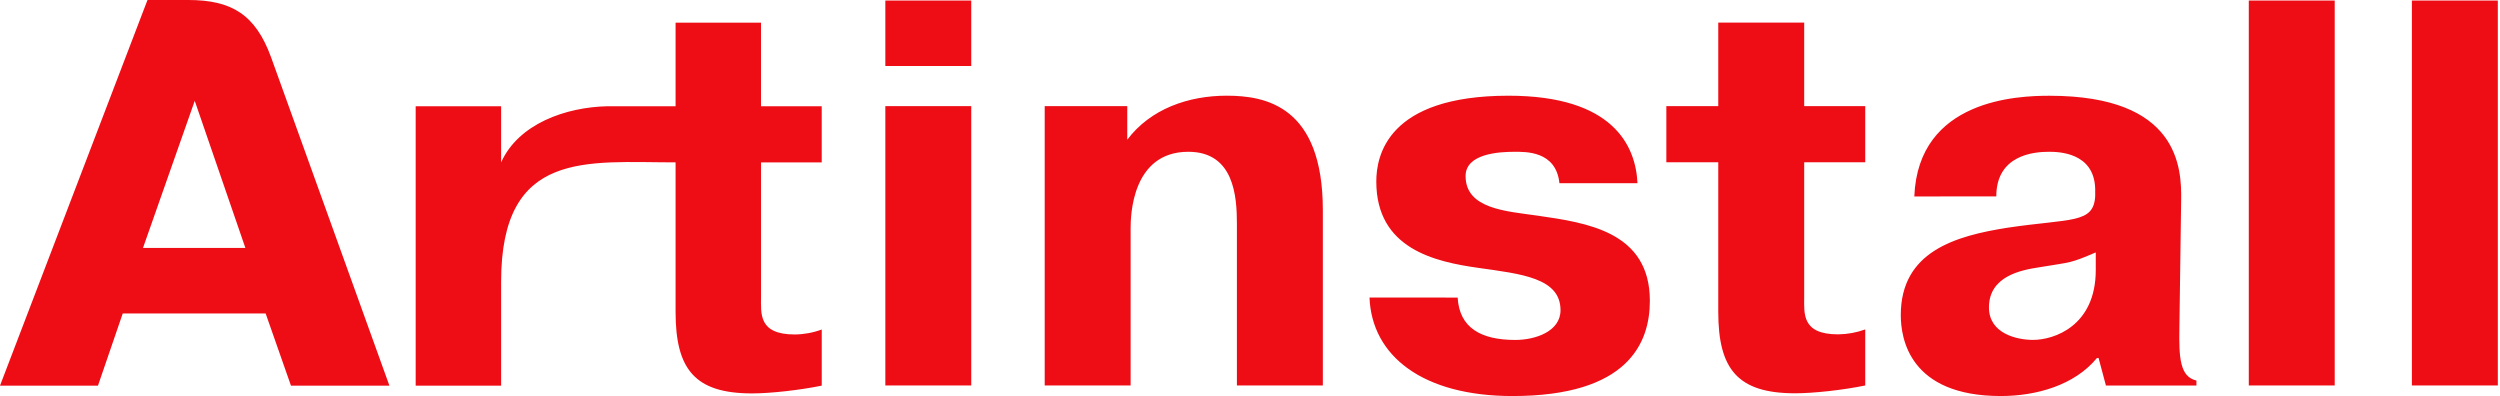 <svg width="404" height="64" viewBox="0 0 404 64" fill="none" xmlns="http://www.w3.org/2000/svg">
<path d="M80.98 26.239V17.169H67.174V62.319H80.98V45.522C80.98 24.119 94.834 26.239 109.174 26.239V50.402C109.174 59.648 112.26 63.575 121.526 63.575C124.524 63.575 129.246 63.045 132.793 62.319V53.248C131.397 53.768 129.921 54.039 128.431 54.05C122.526 54.05 122.981 50.673 122.981 47.915V26.239H132.789V17.169H122.978V3.661H109.174V17.169H98.174C91.439 17.314 83.795 19.994 80.98 26.239ZM389.762 0.089V62.292H403.647V0.089H389.762ZM363.404 0.089V62.292H377.29V0.089H363.404ZM322.6 31.737C322.6 25.059 328.628 24.528 331.09 24.528C332.642 24.528 338.398 24.611 338.582 30.474V31.737C338.31 36.168 334.649 35.278 324.43 36.797C316.018 38.125 307.167 40.612 307.167 50.925C307.167 54.656 308.537 63.998 323.333 63.998C329.002 63.998 335.212 62.293 338.867 57.856H339.13L340.317 62.299H354.941V61.498C352.284 60.881 352.103 57.862 352.189 52.97L352.473 32.359C352.562 27.108 352.103 15.474 331.185 15.474C326.161 15.474 309.99 16.011 309.352 31.747L322.6 31.737ZM338.676 43.641C338.676 52.7 331.916 54.928 328.54 54.928C325.977 54.928 321.414 53.94 321.414 49.682C321.414 44.613 326.621 43.641 329.537 43.193C334.934 42.303 334.466 42.576 338.676 40.789V43.641V43.641ZM269.28 26.22H277.672V50.383C277.672 59.63 280.777 63.556 290.093 63.556C293.11 63.556 297.85 63.025 301.422 62.293V53.235C300.017 53.746 298.537 54.015 297.042 54.032C291.104 54.032 291.558 50.654 291.558 47.903V26.22H301.422V17.155H291.558V3.648H277.672V17.155H269.28V26.219V26.22ZM221.312 48.079C221.682 57.582 229.991 64 244.419 64C263.054 64 266.617 55.459 266.617 48.611C266.617 37.414 256.392 35.994 248.44 34.845C243.422 34.125 236.839 33.779 236.839 28.444C236.839 24.802 242.324 24.531 244.697 24.531C246.527 24.531 251.456 24.36 252.005 29.606H264.616C264.339 23.558 260.683 15.467 243.781 15.467C224.14 15.467 222.41 25.238 222.41 29.334C222.41 40.26 231.992 42.306 238.852 43.281C245.789 44.268 252.18 44.885 252.18 50.123C252.18 53.587 248.072 54.936 244.872 54.936C239.305 54.936 235.835 52.972 235.556 48.088L221.312 48.079ZM182.159 17.155H168.824V62.293H182.707V36.881C182.707 34.925 182.891 24.528 192.029 24.528C199.426 24.528 199.884 31.737 199.884 36.168V62.293H213.77V33.953C213.77 17.156 204.542 15.464 198.237 15.464C192.029 15.464 185.907 17.604 182.165 22.578V17.155H182.159ZM143.071 17.155V62.293H156.952V17.155H143.071ZM143.071 10.666H156.952V0.089H143.071V10.667V10.666ZM23.835 0L0 62.319H15.832L19.834 50.654H42.928L47.019 62.319H62.927L43.81 9.266C41.288 2.345 37.424 0 30.418 0H23.835ZM23.107 40.063L31.47 16.291L39.653 40.063H23.107Z" fill="#EE0C15"/>
</svg>
